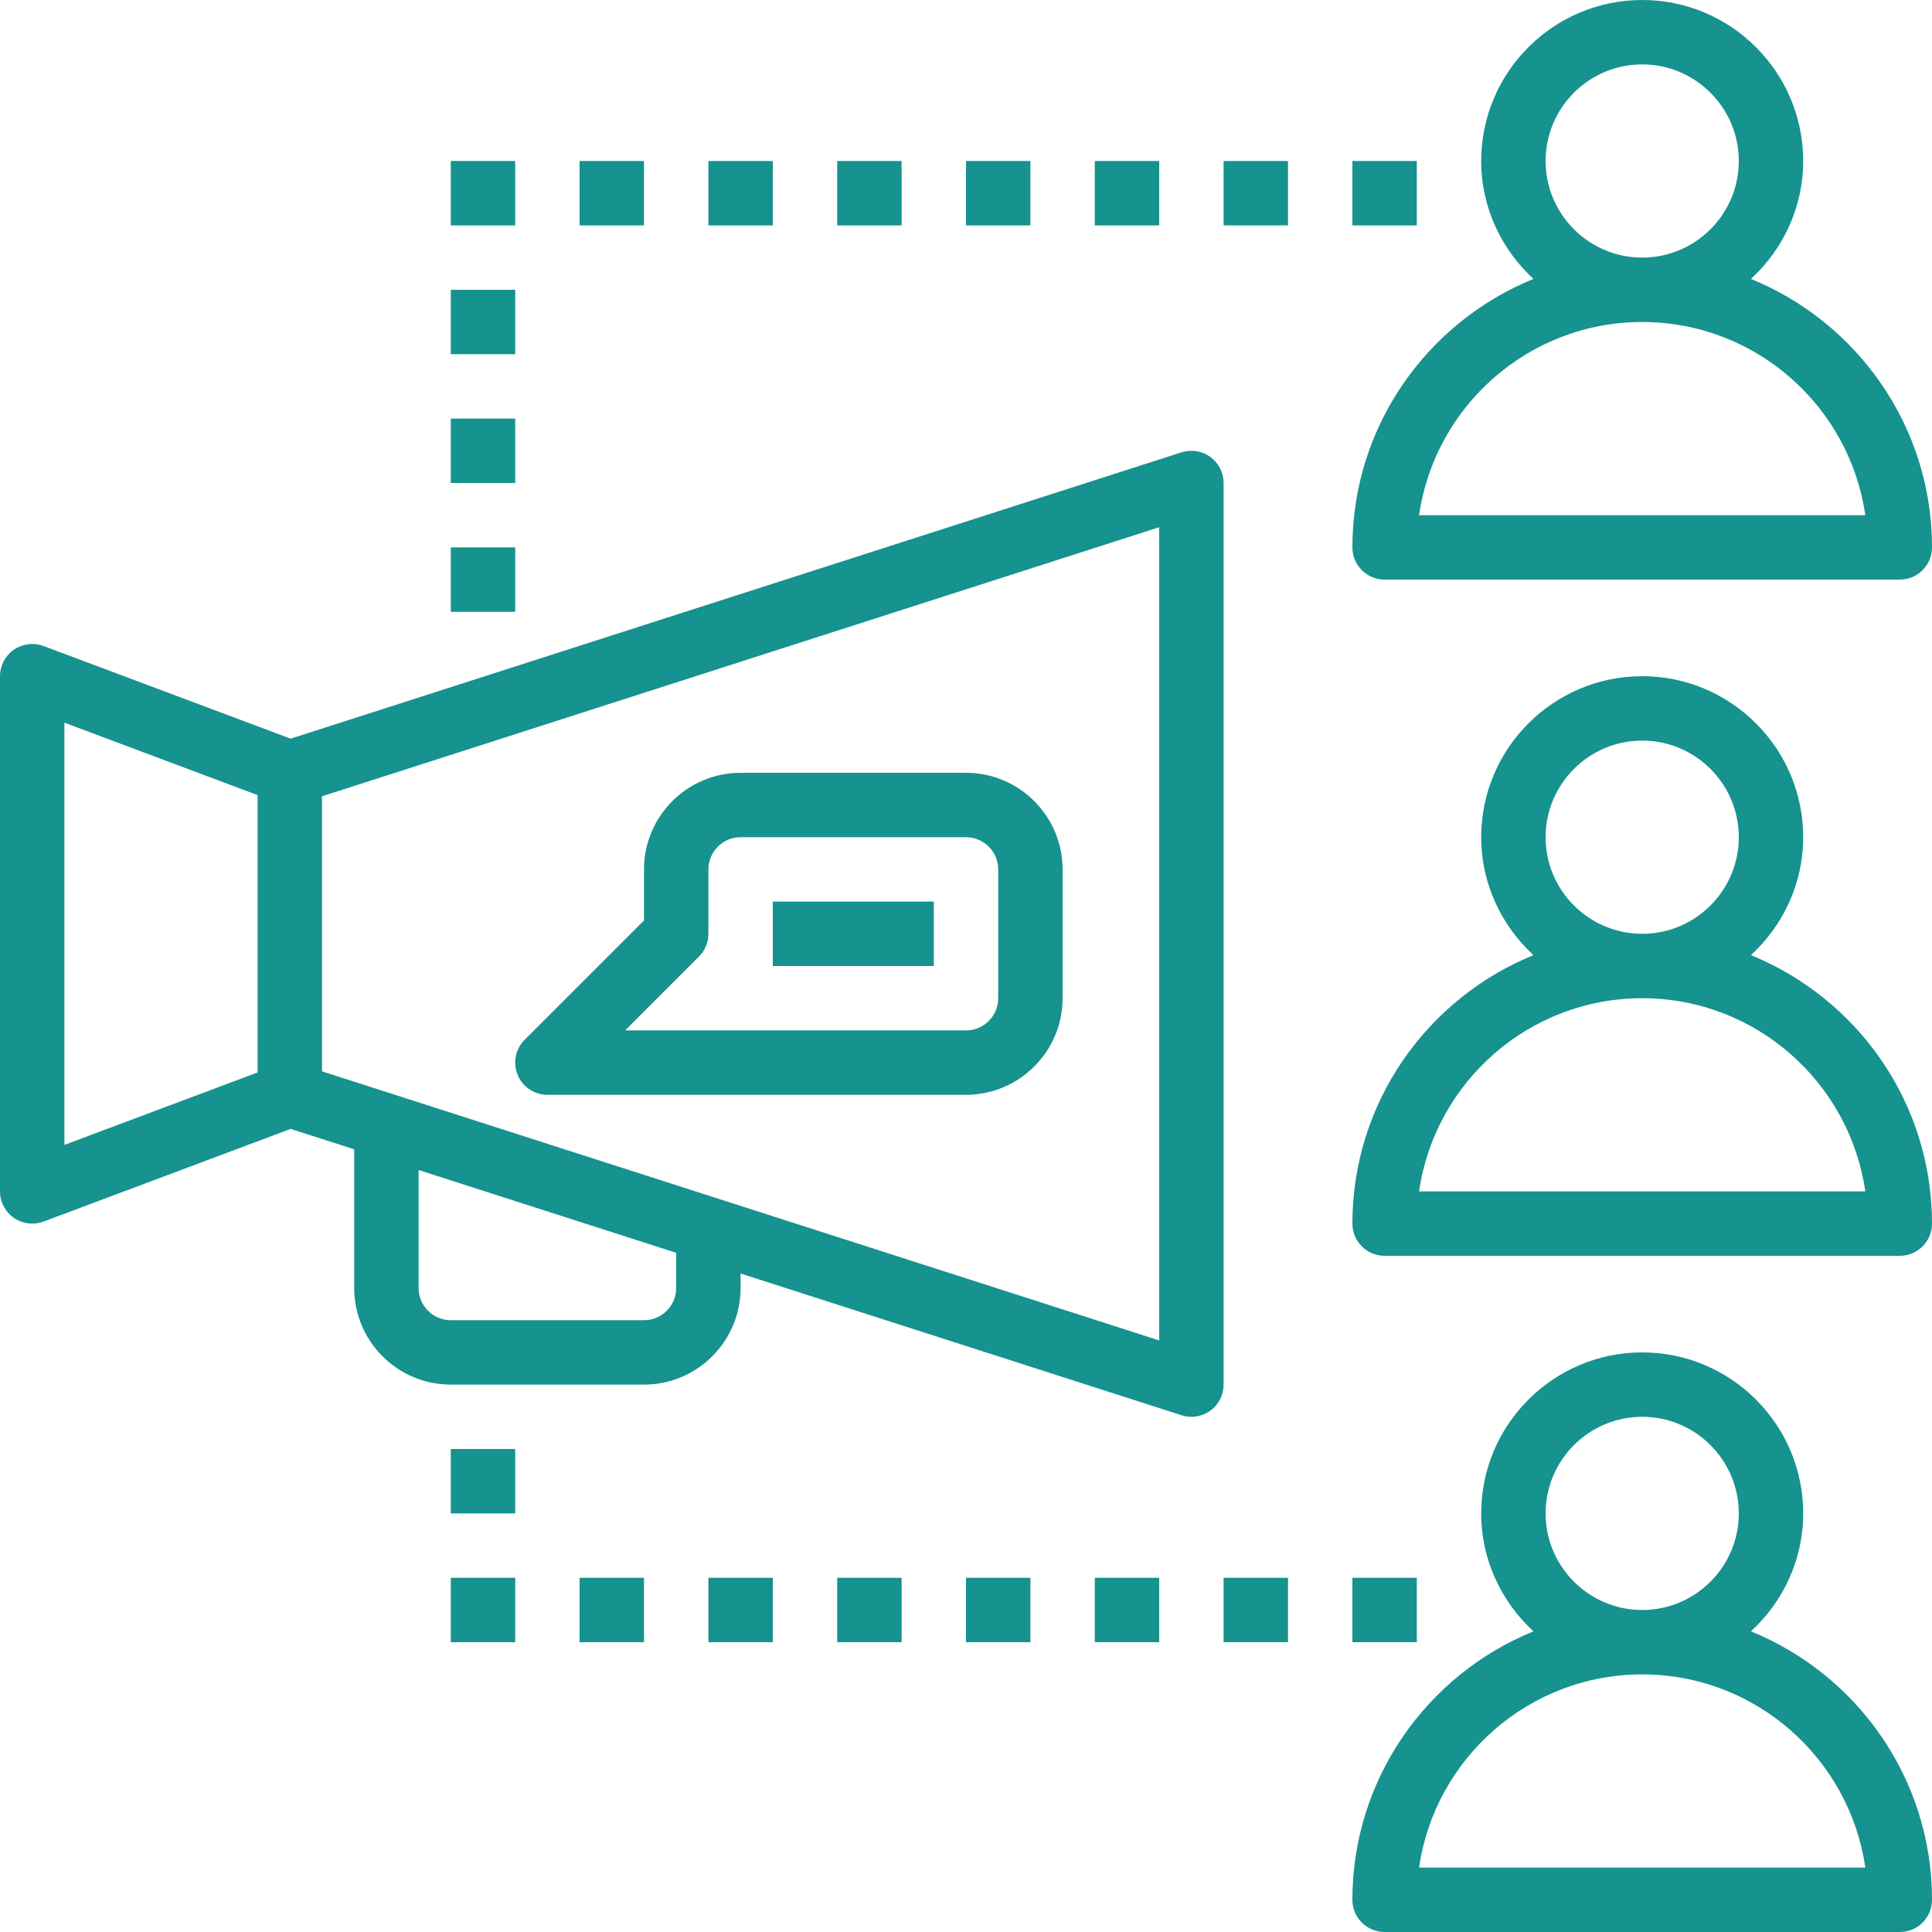 <?xml version="1.0" encoding="UTF-8" standalone="no"?><svg xmlns="http://www.w3.org/2000/svg" xmlns:xlink="http://www.w3.org/1999/xlink" fill="#16928f" height="60" preserveAspectRatio="xMidYMid meet" version="1" viewBox="2.0 2.0 60.0 60.0" width="60" zoomAndPan="magnify"><g id="change1_1"><path d="M3.352,22.063c-0.309-0.115-0.652-0.071-0.921,0.114C2.161,22.365,2,22.672,2,23v16c0,0.328,0.161,0.635,0.431,0.822 C2.6,39.939,2.799,40,3,40c0.118,0,0.237-0.021,0.352-0.063l7.674-2.878L13,37.693V42c0,1.654,1.346,3,3,3h6c1.654,0,3-1.346,3-3 v-0.45l13.694,4.402C38.794,45.984,38.897,46,39,46c0.209,0,0.416-0.065,0.589-0.192C39.848,45.62,40,45.319,40,45V17 c0-0.319-0.152-0.62-0.411-0.808c-0.258-0.189-0.592-0.242-0.895-0.145l-27.669,8.893L3.352,22.063z M4,24.443l6,2.25v8.613l-6,2.25 V24.443z M23,42c0,0.552-0.448,1-1,1h-6c-0.552,0-1-0.448-1-1v-3.664l8,2.571V42z M38,43.628l-26-8.356v-8.543l26-8.356V43.628z" fill="inherit"/></g><g id="change1_2"><path d="M56.377,10.663C57.368,9.749,58,8.451,58,7c0-2.757-2.243-5-5-5s-5,2.243-5,5c0,1.451,0.632,2.749,1.623,3.663 C46.33,12.002,44,15.232,44,19c0,0.553,0.447,1,1,1h16c0.553,0,1-0.447,1-1C62,15.232,59.67,12.002,56.377,10.663z M50,7 c0-1.654,1.346-3,3-3s3,1.346,3,3s-1.346,3-3,3S50,8.654,50,7z M46.071,18c0.486-3.388,3.408-6,6.929-6s6.442,2.612,6.929,6H46.071z" fill="inherit"/></g><g id="change1_3"><path d="M56.377,31.663C57.368,30.749,58,29.451,58,28c0-2.757-2.243-5-5-5s-5,2.243-5,5c0,1.451,0.632,2.749,1.623,3.663 C46.33,33.002,44,36.232,44,40c0,0.553,0.447,1,1,1h16c0.553,0,1-0.447,1-1C62,36.232,59.67,33.002,56.377,31.663z M50,28 c0-1.654,1.346-3,3-3s3,1.346,3,3s-1.346,3-3,3S50,29.654,50,28z M46.071,39c0.486-3.388,3.408-6,6.929-6s6.442,2.612,6.929,6 H46.071z" fill="inherit"/></g><g id="change1_4"><path d="M56.377,52.663C57.368,51.749,58,50.451,58,49c0-2.757-2.243-5-5-5s-5,2.243-5,5c0,1.451,0.632,2.749,1.623,3.663 C46.33,54.002,44,57.232,44,61c0,0.553,0.447,1,1,1h16c0.553,0,1-0.447,1-1C62,57.232,59.67,54.002,56.377,52.663z M50,49 c0-1.654,1.346-3,3-3s3,1.346,3,3s-1.346,3-3,3S50,50.654,50,49z M46.071,60c0.486-3.388,3.408-6,6.929-6s6.442,2.612,6.929,6 H46.071z" fill="inherit"/></g><g id="change1_5"><path d="M19,36h13c1.654,0,3-1.346,3-3v-4c0-1.654-1.346-3-3-3h-7c-1.654,0-3,1.346-3,3v1.586l-3.707,3.707 c-0.286,0.286-0.372,0.716-0.217,1.09C18.23,35.757,18.596,36,19,36z M23.707,31.707C23.895,31.52,24,31.266,24,31v-2 c0-0.552,0.448-1,1-1h7c0.552,0,1,0.448,1,1v4c0,0.552-0.448,1-1,1H21.414L23.707,31.707z" fill="inherit"/></g><g id="change1_6"><path d="M26 30H31V32H26z" fill="inherit"/></g><g id="change1_7"><path d="M16 19H18V21H16z" fill="inherit"/></g><g id="change1_8"><path d="M16 15H18V17H16z" fill="inherit"/></g><g id="change1_9"><path d="M16 11H18V13H16z" fill="inherit"/></g><g id="change1_10"><path d="M16 7H18V9H16z" fill="inherit"/></g><g id="change1_11"><path d="M20 7H22V9H20z" fill="inherit"/></g><g id="change1_12"><path d="M24 7H26V9H24z" fill="inherit"/></g><g id="change1_13"><path d="M28 7H30V9H28z" fill="inherit"/></g><g id="change1_14"><path d="M32 7H34V9H32z" fill="inherit"/></g><g id="change1_15"><path d="M36 7H38V9H36z" fill="inherit"/></g><g id="change1_16"><path d="M40 7H42V9H40z" fill="inherit"/></g><g id="change1_17"><path d="M44 7H46V9H44z" fill="inherit"/></g><g id="change1_18"><path d="M16 51H18V53H16z" fill="inherit"/></g><g id="change1_19"><path d="M16 47H18V49H16z" fill="inherit"/></g><g id="change1_20"><path d="M20 51H22V53H20z" fill="inherit"/></g><g id="change1_21"><path d="M24 51H26V53H24z" fill="inherit"/></g><g id="change1_22"><path d="M28 51H30V53H28z" fill="inherit"/></g><g id="change1_23"><path d="M32 51H34V53H32z" fill="inherit"/></g><g id="change1_24"><path d="M36 51H38V53H36z" fill="inherit"/></g><g id="change1_25"><path d="M40 51H42V53H40z" fill="inherit"/></g><g id="change1_26"><path d="M44 51H46V53H44z" fill="inherit"/></g></svg>